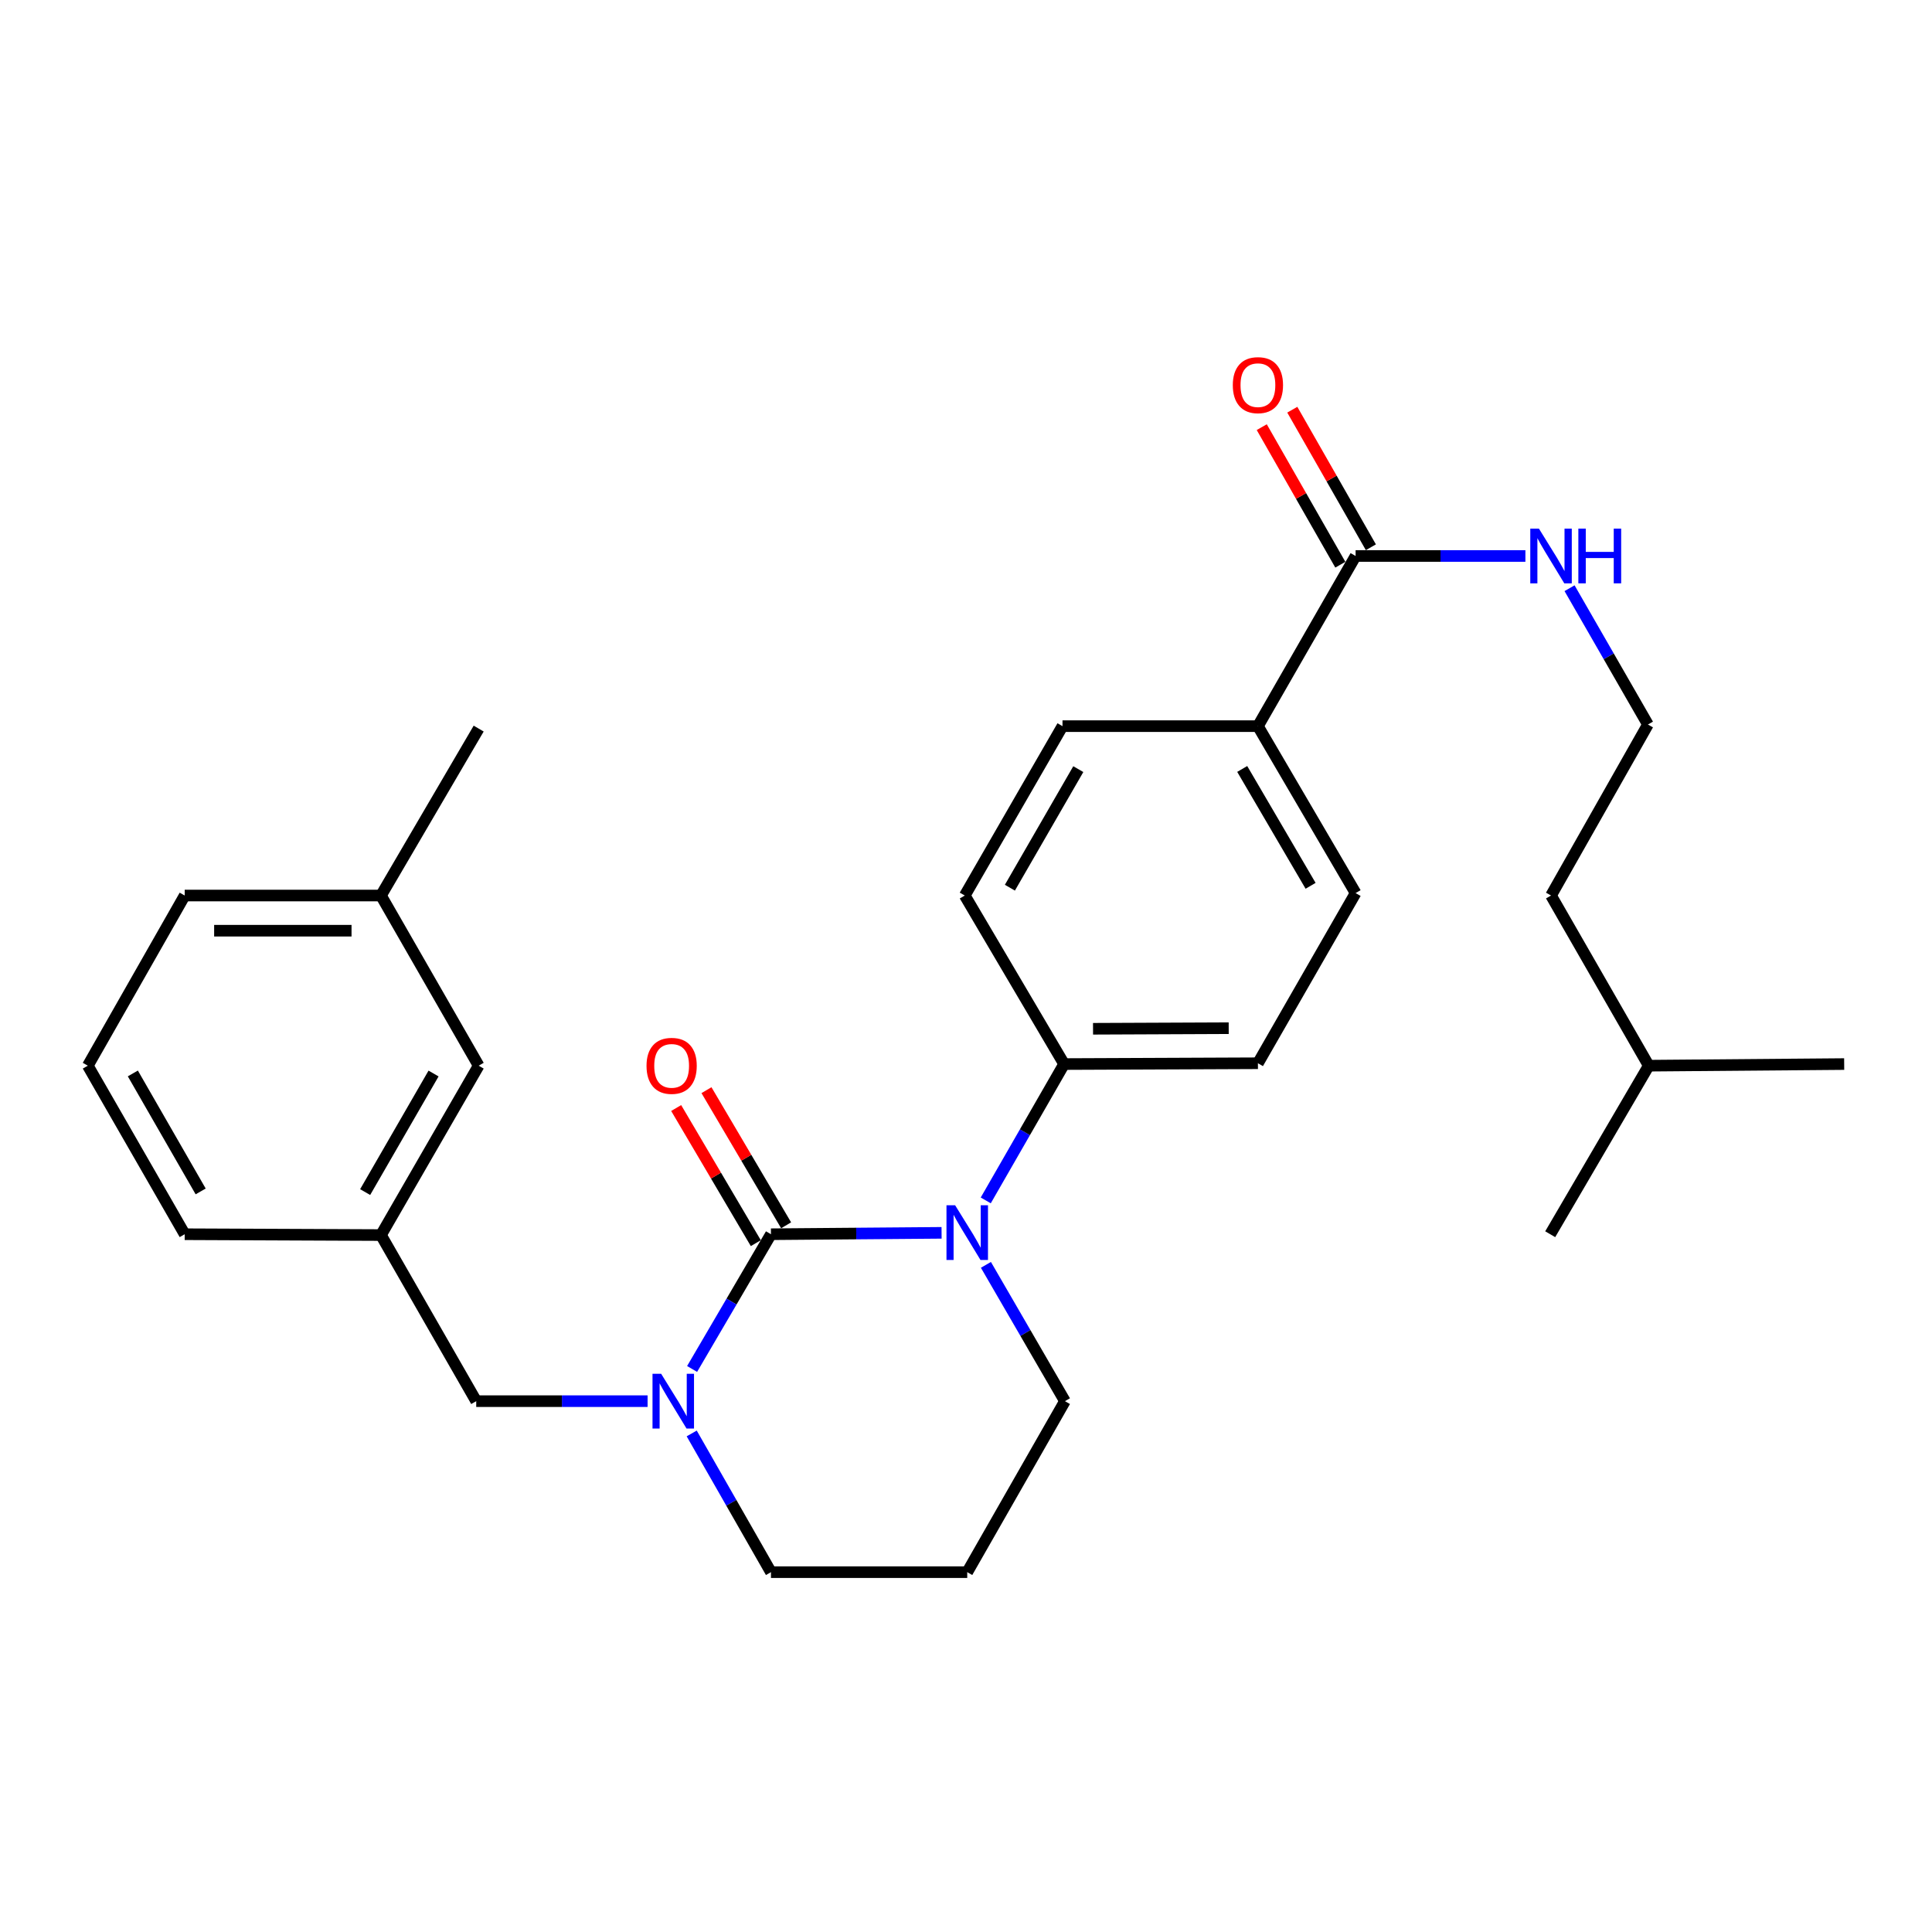 <?xml version='1.0' encoding='iso-8859-1'?>
<svg version='1.1' baseProfile='full'
              xmlns='http://www.w3.org/2000/svg'
                      xmlns:rdkit='http://www.rdkit.org/xml'
                      xmlns:xlink='http://www.w3.org/1999/xlink'
                  xml:space='preserve'
width='1000px' height='1000px' viewBox='0 0 1000 1000'>
<!-- END OF HEADER -->
<rect style='opacity:1.0;fill:#FFFFFF;stroke:none' width='1000' height='1000' x='0' y='0'> </rect>
<path class='bond-0' d='M 399.049,638.834 L 443.203,638.474' style='fill:none;fill-rule:evenodd;stroke:#000000;stroke-width:6px;stroke-linecap:butt;stroke-linejoin:miter;stroke-opacity:1' />
<path class='bond-0' d='M 443.203,638.474 L 487.357,638.113' style='fill:none;fill-rule:evenodd;stroke:#0000FF;stroke-width:6px;stroke-linecap:butt;stroke-linejoin:miter;stroke-opacity:1' />
<path class='bond-1' d='M 399.049,638.834 L 378.64,673.706' style='fill:none;fill-rule:evenodd;stroke:#000000;stroke-width:6px;stroke-linecap:butt;stroke-linejoin:miter;stroke-opacity:1' />
<path class='bond-1' d='M 378.64,673.706 L 358.23,708.577' style='fill:none;fill-rule:evenodd;stroke:#0000FF;stroke-width:6px;stroke-linecap:butt;stroke-linejoin:miter;stroke-opacity:1' />
<path class='bond-5' d='M 406.892,634.212 L 386.282,599.24' style='fill:none;fill-rule:evenodd;stroke:#000000;stroke-width:6px;stroke-linecap:butt;stroke-linejoin:miter;stroke-opacity:1' />
<path class='bond-5' d='M 386.282,599.24 L 365.671,564.268' style='fill:none;fill-rule:evenodd;stroke:#FF0000;stroke-width:6px;stroke-linecap:butt;stroke-linejoin:miter;stroke-opacity:1' />
<path class='bond-5' d='M 391.207,643.456 L 370.597,608.484' style='fill:none;fill-rule:evenodd;stroke:#000000;stroke-width:6px;stroke-linecap:butt;stroke-linejoin:miter;stroke-opacity:1' />
<path class='bond-5' d='M 370.597,608.484 L 349.987,573.512' style='fill:none;fill-rule:evenodd;stroke:#FF0000;stroke-width:6px;stroke-linecap:butt;stroke-linejoin:miter;stroke-opacity:1' />
<path class='bond-3' d='M 510.222,621.329 L 530.503,586.044' style='fill:none;fill-rule:evenodd;stroke:#0000FF;stroke-width:6px;stroke-linecap:butt;stroke-linejoin:miter;stroke-opacity:1' />
<path class='bond-3' d='M 530.503,586.044 L 550.784,550.759' style='fill:none;fill-rule:evenodd;stroke:#000000;stroke-width:6px;stroke-linecap:butt;stroke-linejoin:miter;stroke-opacity:1' />
<path class='bond-14' d='M 510.307,654.686 L 530.758,689.963' style='fill:none;fill-rule:evenodd;stroke:#0000FF;stroke-width:6px;stroke-linecap:butt;stroke-linejoin:miter;stroke-opacity:1' />
<path class='bond-14' d='M 530.758,689.963 L 551.209,725.24' style='fill:none;fill-rule:evenodd;stroke:#000000;stroke-width:6px;stroke-linecap:butt;stroke-linejoin:miter;stroke-opacity:1' />
<path class='bond-4' d='M 335.189,725.24 L 290.842,725.24' style='fill:none;fill-rule:evenodd;stroke:#0000FF;stroke-width:6px;stroke-linecap:butt;stroke-linejoin:miter;stroke-opacity:1' />
<path class='bond-4' d='M 290.842,725.24 L 246.496,725.24' style='fill:none;fill-rule:evenodd;stroke:#000000;stroke-width:6px;stroke-linecap:butt;stroke-linejoin:miter;stroke-opacity:1' />
<path class='bond-15' d='M 358.025,741.949 L 378.537,777.85' style='fill:none;fill-rule:evenodd;stroke:#0000FF;stroke-width:6px;stroke-linecap:butt;stroke-linejoin:miter;stroke-opacity:1' />
<path class='bond-15' d='M 378.537,777.85 L 399.049,813.75' style='fill:none;fill-rule:evenodd;stroke:#000000;stroke-width:6px;stroke-linecap:butt;stroke-linejoin:miter;stroke-opacity:1' />
<path class='bond-2' d='M 701.658,287.778 L 651.097,375.853' style='fill:none;fill-rule:evenodd;stroke:#000000;stroke-width:6px;stroke-linecap:butt;stroke-linejoin:miter;stroke-opacity:1' />
<path class='bond-7' d='M 709.562,283.263 L 689.225,247.662' style='fill:none;fill-rule:evenodd;stroke:#000000;stroke-width:6px;stroke-linecap:butt;stroke-linejoin:miter;stroke-opacity:1' />
<path class='bond-7' d='M 689.225,247.662 L 668.889,212.061' style='fill:none;fill-rule:evenodd;stroke:#FF0000;stroke-width:6px;stroke-linecap:butt;stroke-linejoin:miter;stroke-opacity:1' />
<path class='bond-7' d='M 693.754,292.293 L 673.417,256.692' style='fill:none;fill-rule:evenodd;stroke:#000000;stroke-width:6px;stroke-linecap:butt;stroke-linejoin:miter;stroke-opacity:1' />
<path class='bond-7' d='M 673.417,256.692 L 653.08,221.091' style='fill:none;fill-rule:evenodd;stroke:#FF0000;stroke-width:6px;stroke-linecap:butt;stroke-linejoin:miter;stroke-opacity:1' />
<path class='bond-13' d='M 701.658,287.778 L 745.6,287.778' style='fill:none;fill-rule:evenodd;stroke:#000000;stroke-width:6px;stroke-linecap:butt;stroke-linejoin:miter;stroke-opacity:1' />
<path class='bond-13' d='M 745.6,287.778 L 789.542,287.778' style='fill:none;fill-rule:evenodd;stroke:#0000FF;stroke-width:6px;stroke-linecap:butt;stroke-linejoin:miter;stroke-opacity:1' />
<path class='bond-9' d='M 550.784,550.759 L 499.363,463.523' style='fill:none;fill-rule:evenodd;stroke:#000000;stroke-width:6px;stroke-linecap:butt;stroke-linejoin:miter;stroke-opacity:1' />
<path class='bond-10' d='M 550.784,550.759 L 651.097,550.334' style='fill:none;fill-rule:evenodd;stroke:#000000;stroke-width:6px;stroke-linecap:butt;stroke-linejoin:miter;stroke-opacity:1' />
<path class='bond-10' d='M 565.754,532.49 L 635.973,532.192' style='fill:none;fill-rule:evenodd;stroke:#000000;stroke-width:6px;stroke-linecap:butt;stroke-linejoin:miter;stroke-opacity:1' />
<path class='bond-8' d='M 246.496,725.24 L 197.189,639.269' style='fill:none;fill-rule:evenodd;stroke:#000000;stroke-width:6px;stroke-linecap:butt;stroke-linejoin:miter;stroke-opacity:1' />
<path class='bond-6' d='M 651.097,375.853 L 701.658,462.259' style='fill:none;fill-rule:evenodd;stroke:#000000;stroke-width:6px;stroke-linecap:butt;stroke-linejoin:miter;stroke-opacity:1' />
<path class='bond-6' d='M 642.968,398.009 L 678.361,458.493' style='fill:none;fill-rule:evenodd;stroke:#000000;stroke-width:6px;stroke-linecap:butt;stroke-linejoin:miter;stroke-opacity:1' />
<path class='bond-29' d='M 651.097,375.853 L 549.944,375.853' style='fill:none;fill-rule:evenodd;stroke:#000000;stroke-width:6px;stroke-linecap:butt;stroke-linejoin:miter;stroke-opacity:1' />
<path class='bond-17' d='M 197.189,639.269 L 247.76,551.599' style='fill:none;fill-rule:evenodd;stroke:#000000;stroke-width:6px;stroke-linecap:butt;stroke-linejoin:miter;stroke-opacity:1' />
<path class='bond-17' d='M 189.004,617.022 L 224.404,555.652' style='fill:none;fill-rule:evenodd;stroke:#000000;stroke-width:6px;stroke-linecap:butt;stroke-linejoin:miter;stroke-opacity:1' />
<path class='bond-21' d='M 197.189,639.269 L 95.601,638.834' style='fill:none;fill-rule:evenodd;stroke:#000000;stroke-width:6px;stroke-linecap:butt;stroke-linejoin:miter;stroke-opacity:1' />
<path class='bond-12' d='M 499.363,463.523 L 549.944,375.853' style='fill:none;fill-rule:evenodd;stroke:#000000;stroke-width:6px;stroke-linecap:butt;stroke-linejoin:miter;stroke-opacity:1' />
<path class='bond-12' d='M 522.719,459.471 L 558.126,398.102' style='fill:none;fill-rule:evenodd;stroke:#000000;stroke-width:6px;stroke-linecap:butt;stroke-linejoin:miter;stroke-opacity:1' />
<path class='bond-11' d='M 651.097,550.334 L 701.658,462.259' style='fill:none;fill-rule:evenodd;stroke:#000000;stroke-width:6px;stroke-linecap:butt;stroke-linejoin:miter;stroke-opacity:1' />
<path class='bond-19' d='M 812.399,304.454 L 832.683,339.733' style='fill:none;fill-rule:evenodd;stroke:#0000FF;stroke-width:6px;stroke-linecap:butt;stroke-linejoin:miter;stroke-opacity:1' />
<path class='bond-19' d='M 832.683,339.733 L 852.968,375.013' style='fill:none;fill-rule:evenodd;stroke:#000000;stroke-width:6px;stroke-linecap:butt;stroke-linejoin:miter;stroke-opacity:1' />
<path class='bond-28' d='M 551.209,725.24 L 500.637,813.75' style='fill:none;fill-rule:evenodd;stroke:#000000;stroke-width:6px;stroke-linecap:butt;stroke-linejoin:miter;stroke-opacity:1' />
<path class='bond-16' d='M 399.049,813.75 L 500.637,813.75' style='fill:none;fill-rule:evenodd;stroke:#000000;stroke-width:6px;stroke-linecap:butt;stroke-linejoin:miter;stroke-opacity:1' />
<path class='bond-18' d='M 247.76,551.599 L 197.189,463.523' style='fill:none;fill-rule:evenodd;stroke:#000000;stroke-width:6px;stroke-linecap:butt;stroke-linejoin:miter;stroke-opacity:1' />
<path class='bond-25' d='M 197.189,463.523 L 247.76,377.117' style='fill:none;fill-rule:evenodd;stroke:#000000;stroke-width:6px;stroke-linecap:butt;stroke-linejoin:miter;stroke-opacity:1' />
<path class='bond-30' d='M 197.189,463.523 L 95.601,463.523' style='fill:none;fill-rule:evenodd;stroke:#000000;stroke-width:6px;stroke-linecap:butt;stroke-linejoin:miter;stroke-opacity:1' />
<path class='bond-30' d='M 181.951,481.729 L 110.839,481.729' style='fill:none;fill-rule:evenodd;stroke:#000000;stroke-width:6px;stroke-linecap:butt;stroke-linejoin:miter;stroke-opacity:1' />
<path class='bond-23' d='M 852.968,375.013 L 802.811,463.523' style='fill:none;fill-rule:evenodd;stroke:#000000;stroke-width:6px;stroke-linecap:butt;stroke-linejoin:miter;stroke-opacity:1' />
<path class='bond-20' d='M 45.455,551.599 L 95.601,638.834' style='fill:none;fill-rule:evenodd;stroke:#000000;stroke-width:6px;stroke-linecap:butt;stroke-linejoin:miter;stroke-opacity:1' />
<path class='bond-20' d='M 68.76,555.611 L 103.863,616.676' style='fill:none;fill-rule:evenodd;stroke:#000000;stroke-width:6px;stroke-linecap:butt;stroke-linejoin:miter;stroke-opacity:1' />
<path class='bond-22' d='M 45.455,551.599 L 95.601,463.523' style='fill:none;fill-rule:evenodd;stroke:#000000;stroke-width:6px;stroke-linecap:butt;stroke-linejoin:miter;stroke-opacity:1' />
<path class='bond-24' d='M 802.811,463.523 L 853.393,551.599' style='fill:none;fill-rule:evenodd;stroke:#000000;stroke-width:6px;stroke-linecap:butt;stroke-linejoin:miter;stroke-opacity:1' />
<path class='bond-26' d='M 853.393,551.599 L 954.545,550.759' style='fill:none;fill-rule:evenodd;stroke:#000000;stroke-width:6px;stroke-linecap:butt;stroke-linejoin:miter;stroke-opacity:1' />
<path class='bond-27' d='M 853.393,551.599 L 802.386,638.834' style='fill:none;fill-rule:evenodd;stroke:#000000;stroke-width:6px;stroke-linecap:butt;stroke-linejoin:miter;stroke-opacity:1' />
<path  class='atom-1' d='M 494.377 623.845
L 503.657 638.845
Q 504.577 640.325, 506.057 643.005
Q 507.537 645.685, 507.617 645.845
L 507.617 623.845
L 511.377 623.845
L 511.377 652.165
L 507.497 652.165
L 497.537 635.765
Q 496.377 633.845, 495.137 631.645
Q 493.937 629.445, 493.577 628.765
L 493.577 652.165
L 489.897 652.165
L 489.897 623.845
L 494.377 623.845
' fill='#0000FF'/>
<path  class='atom-2' d='M 342.218 711.08
L 351.498 726.08
Q 352.418 727.56, 353.898 730.24
Q 355.378 732.92, 355.458 733.08
L 355.458 711.08
L 359.218 711.08
L 359.218 739.4
L 355.338 739.4
L 345.378 723
Q 344.218 721.08, 342.978 718.88
Q 341.778 716.68, 341.418 716
L 341.418 739.4
L 337.738 739.4
L 337.738 711.08
L 342.218 711.08
' fill='#0000FF'/>
<path  class='atom-6' d='M 334.639 551.679
Q 334.639 544.879, 337.999 541.079
Q 341.359 537.279, 347.639 537.279
Q 353.919 537.279, 357.279 541.079
Q 360.639 544.879, 360.639 551.679
Q 360.639 558.559, 357.239 562.479
Q 353.839 566.359, 347.639 566.359
Q 341.399 566.359, 337.999 562.479
Q 334.639 558.599, 334.639 551.679
M 347.639 563.159
Q 351.959 563.159, 354.279 560.279
Q 356.639 557.359, 356.639 551.679
Q 356.639 546.119, 354.279 543.319
Q 351.959 540.479, 347.639 540.479
Q 343.319 540.479, 340.959 543.279
Q 338.639 546.079, 338.639 551.679
Q 338.639 557.399, 340.959 560.279
Q 343.319 563.159, 347.639 563.159
' fill='#FF0000'/>
<path  class='atom-8' d='M 638.097 199.348
Q 638.097 192.548, 641.457 188.748
Q 644.817 184.948, 651.097 184.948
Q 657.377 184.948, 660.737 188.748
Q 664.097 192.548, 664.097 199.348
Q 664.097 206.228, 660.697 210.148
Q 657.297 214.028, 651.097 214.028
Q 644.857 214.028, 641.457 210.148
Q 638.097 206.268, 638.097 199.348
M 651.097 210.828
Q 655.417 210.828, 657.737 207.948
Q 660.097 205.028, 660.097 199.348
Q 660.097 193.788, 657.737 190.988
Q 655.417 188.148, 651.097 188.148
Q 646.777 188.148, 644.417 190.948
Q 642.097 193.748, 642.097 199.348
Q 642.097 205.068, 644.417 207.948
Q 646.777 210.828, 651.097 210.828
' fill='#FF0000'/>
<path  class='atom-14' d='M 796.551 273.618
L 805.831 288.618
Q 806.751 290.098, 808.231 292.778
Q 809.711 295.458, 809.791 295.618
L 809.791 273.618
L 813.551 273.618
L 813.551 301.938
L 809.671 301.938
L 799.711 285.538
Q 798.551 283.618, 797.311 281.418
Q 796.111 279.218, 795.751 278.538
L 795.751 301.938
L 792.071 301.938
L 792.071 273.618
L 796.551 273.618
' fill='#0000FF'/>
<path  class='atom-14' d='M 816.951 273.618
L 820.791 273.618
L 820.791 285.658
L 835.271 285.658
L 835.271 273.618
L 839.111 273.618
L 839.111 301.938
L 835.271 301.938
L 835.271 288.858
L 820.791 288.858
L 820.791 301.938
L 816.951 301.938
L 816.951 273.618
' fill='#0000FF'/>
</svg>

